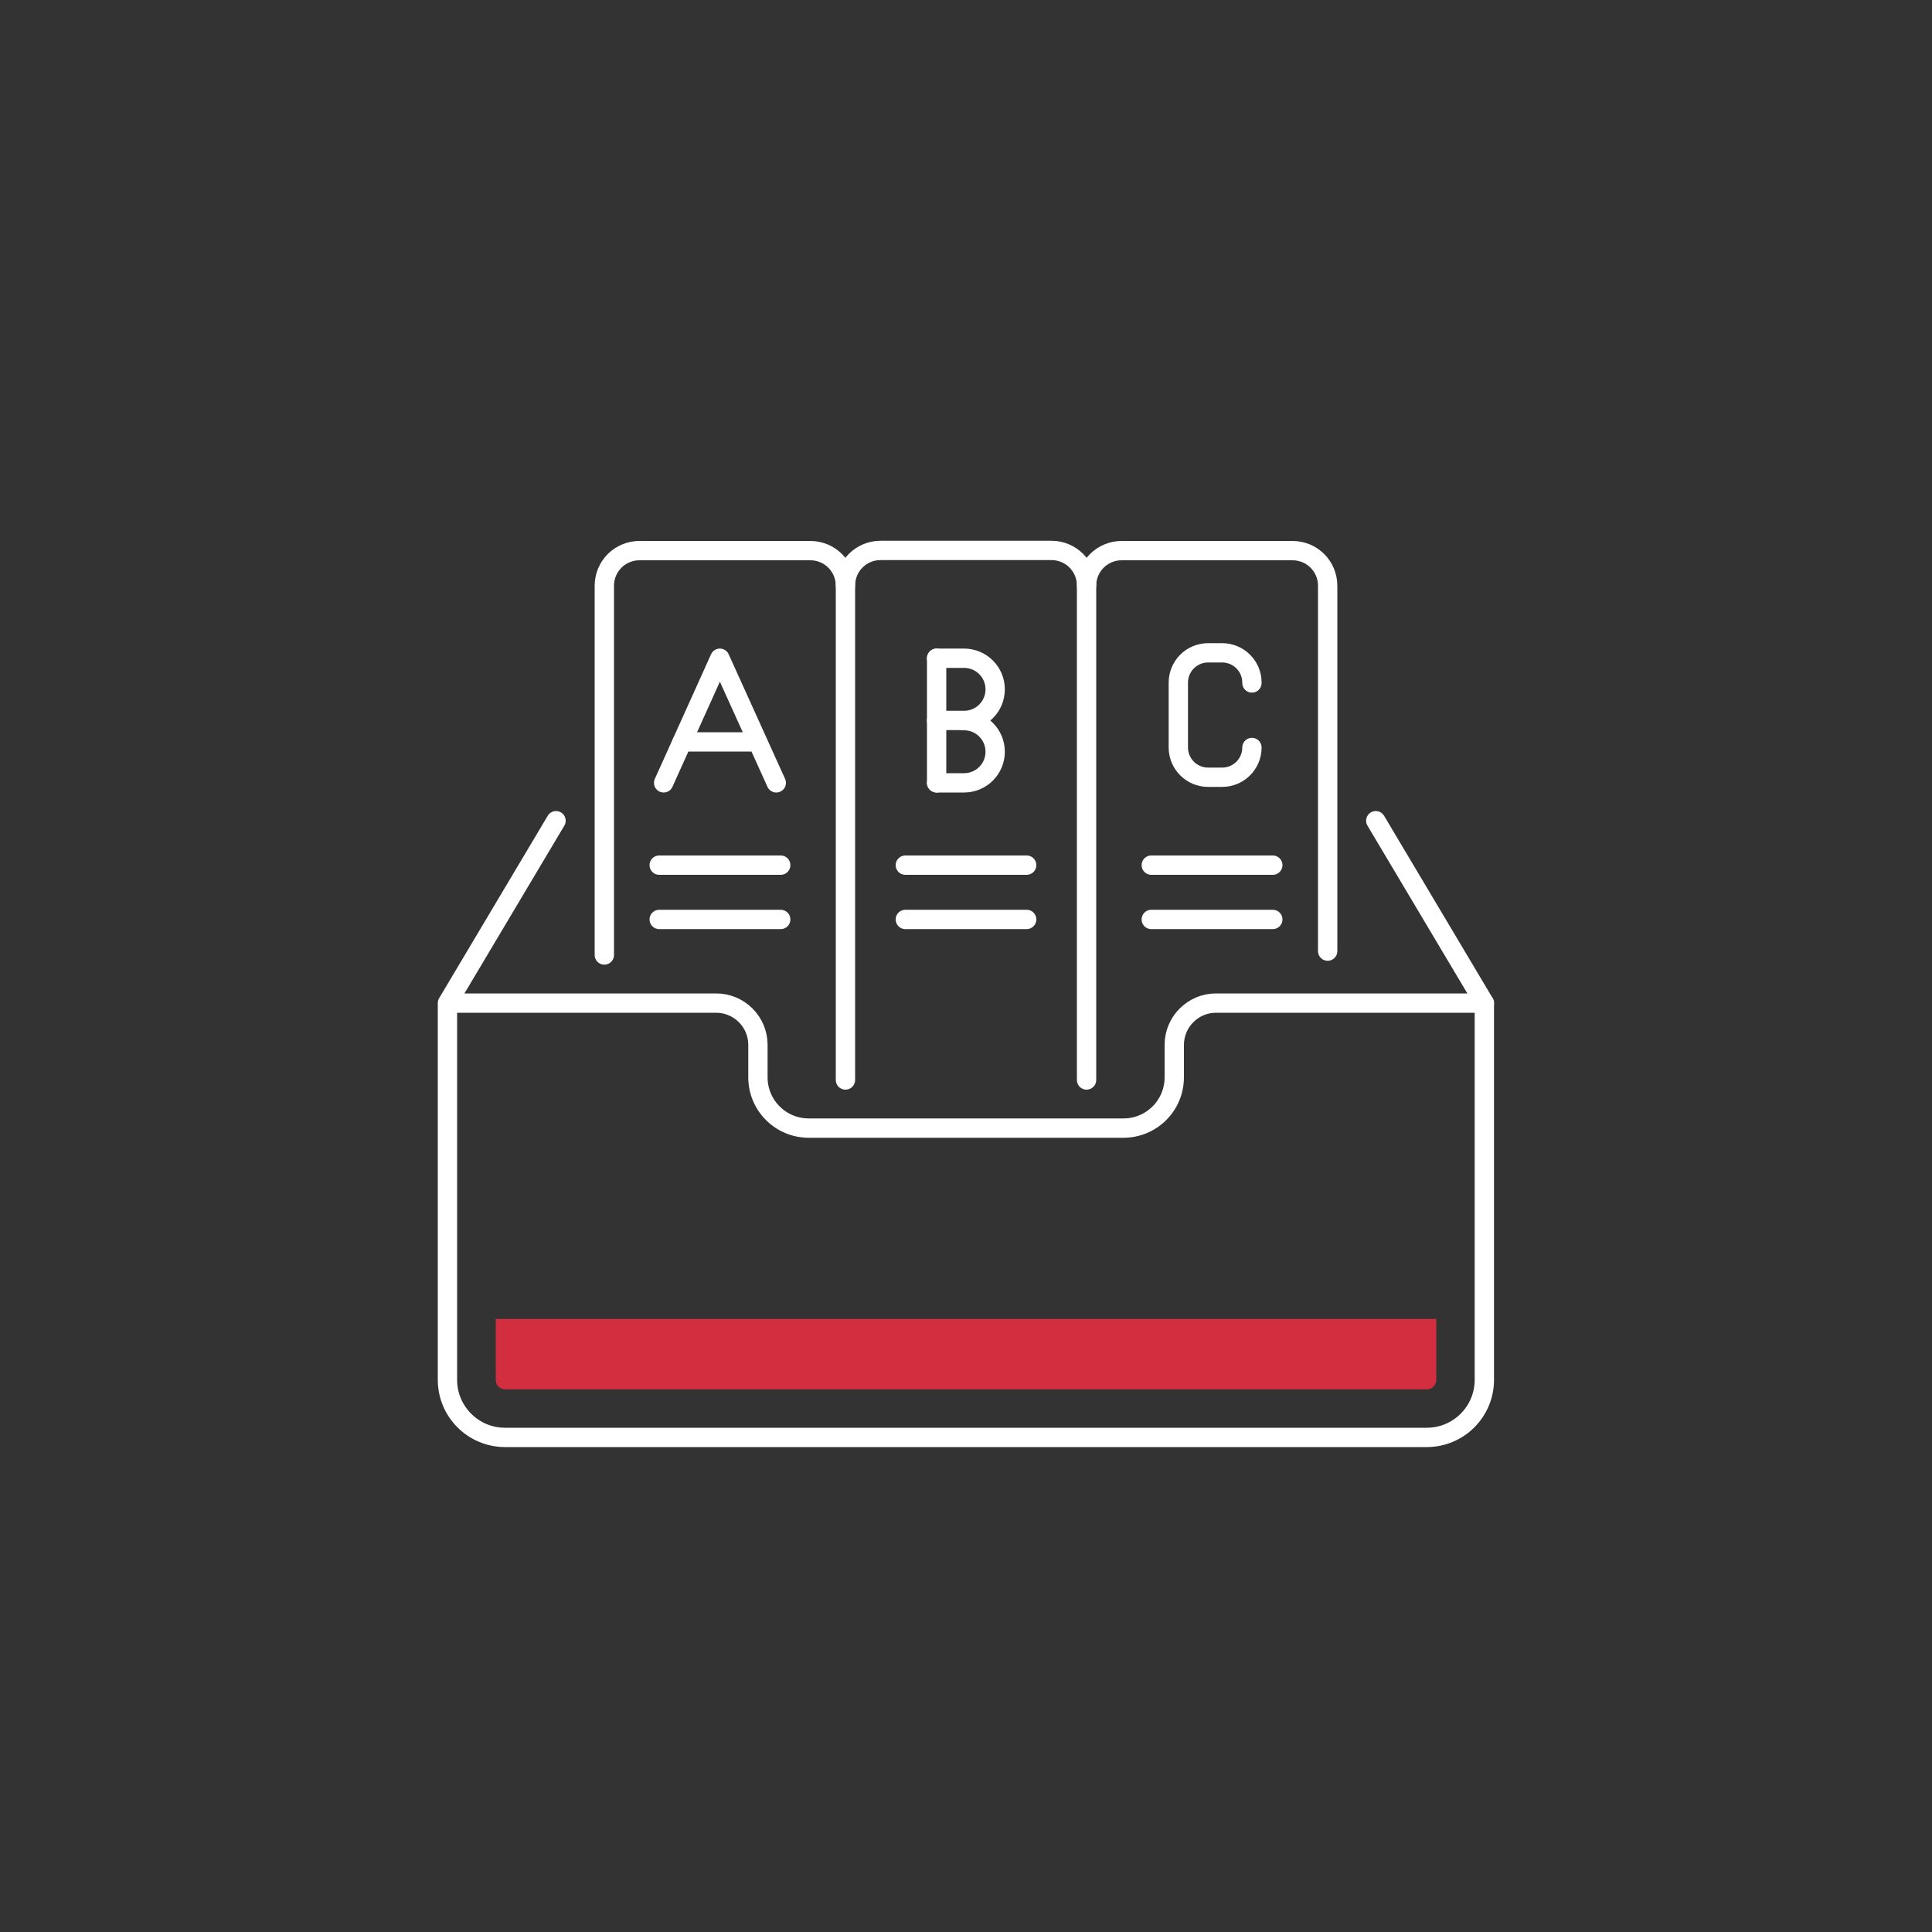 <?xml version="1.0" encoding="UTF-8"?><svg id="Layer_2" xmlns="http://www.w3.org/2000/svg" viewBox="0 0 100 100"><rect x="0" y="0" width="100" height="100" fill="#333333" stroke="none"/><defs><style>.cls-1{stroke:#fff;stroke-linecap:round;stroke-linejoin:round;}.cls-1,.cls-2{fill:none;}.cls-2,.cls-3{stroke-width:0px;}.cls-3{fill:#d32e3f;}</style></defs><g id="katedry_icons"><rect class="cls-2" width="100" height="100"/><path class="cls-1" d="M28.78,42.48l-5.62,9.44v19.5c0,1.64,1.33,2.98,2.98,2.98h47.71c1.64,0,2.98-1.33,2.98-2.98v-19.5l-5.62-9.44"/><path class="cls-1" d="M76.83,51.92h-13.89c-1.19,0-2.16.97-2.16,2.16v1.68c0,1.46-1.18,2.63-2.63,2.63h-16.29c-1.46,0-2.63-1.18-2.63-2.63v-1.68c0-1.19-.97-2.16-2.16-2.16h-13.89"/><path class="cls-1" d="M31.28,49.43v-19.11c0-1.01.81-1.82,1.82-1.82h8.84c1.01,0,1.82.81,1.82,1.82v25.58"/><path class="cls-1" d="M43.76,30.31c0-1.01.81-1.82,1.82-1.82h8.84c1.01,0,1.82.81,1.82,1.82"/><path class="cls-1" d="M56.24,55.9v-25.58c0-1.01.81-1.82,1.82-1.82h8.84c1.01,0,1.82.81,1.82,1.82v18.91"/><polyline class="cls-1" points="40.18 40.52 37.26 34.07 34.35 40.52"/><line class="cls-1" x1="35.31" y1="38.4" x2="39.14" y2="38.4"/><line class="cls-1" x1="48.48" y1="34.07" x2="48.48" y2="40.52"/><path class="cls-1" d="M48.48,34.07h1.42c.89,0,1.61.72,1.61,1.61h0c0,.89-.72,1.61-1.61,1.61h-1.42"/><path class="cls-1" d="M49.9,37.3c.89,0,1.61.72,1.61,1.61h0c0,.89-.72,1.61-1.61,1.61h-1.42"/><path class="cls-1" d="M64.8,38.69h0c0,.85-.69,1.54-1.54,1.54h-.73c-.85,0-1.54-.69-1.54-1.54v-3.36c0-.85.69-1.54,1.54-1.54h.73c.85,0,1.54.69,1.54,1.54v.02"/><line class="cls-1" x1="34.12" y1="44.78" x2="40.41" y2="44.78"/><line class="cls-1" x1="34.12" y1="47.59" x2="40.41" y2="47.59"/><line class="cls-1" x1="46.86" y1="44.78" x2="53.14" y2="44.78"/><line class="cls-1" x1="46.86" y1="47.59" x2="53.14" y2="47.59"/><line class="cls-1" x1="59.59" y1="44.78" x2="65.88" y2="44.78"/><line class="cls-1" x1="59.59" y1="47.59" x2="65.88" y2="47.59"/><path class="cls-3" d="M26.15,71.91h47.71c.27,0,.48-.22.48-.48v-3.16H25.66v3.16c0,.27.22.48.48.48Z"/></g></svg>